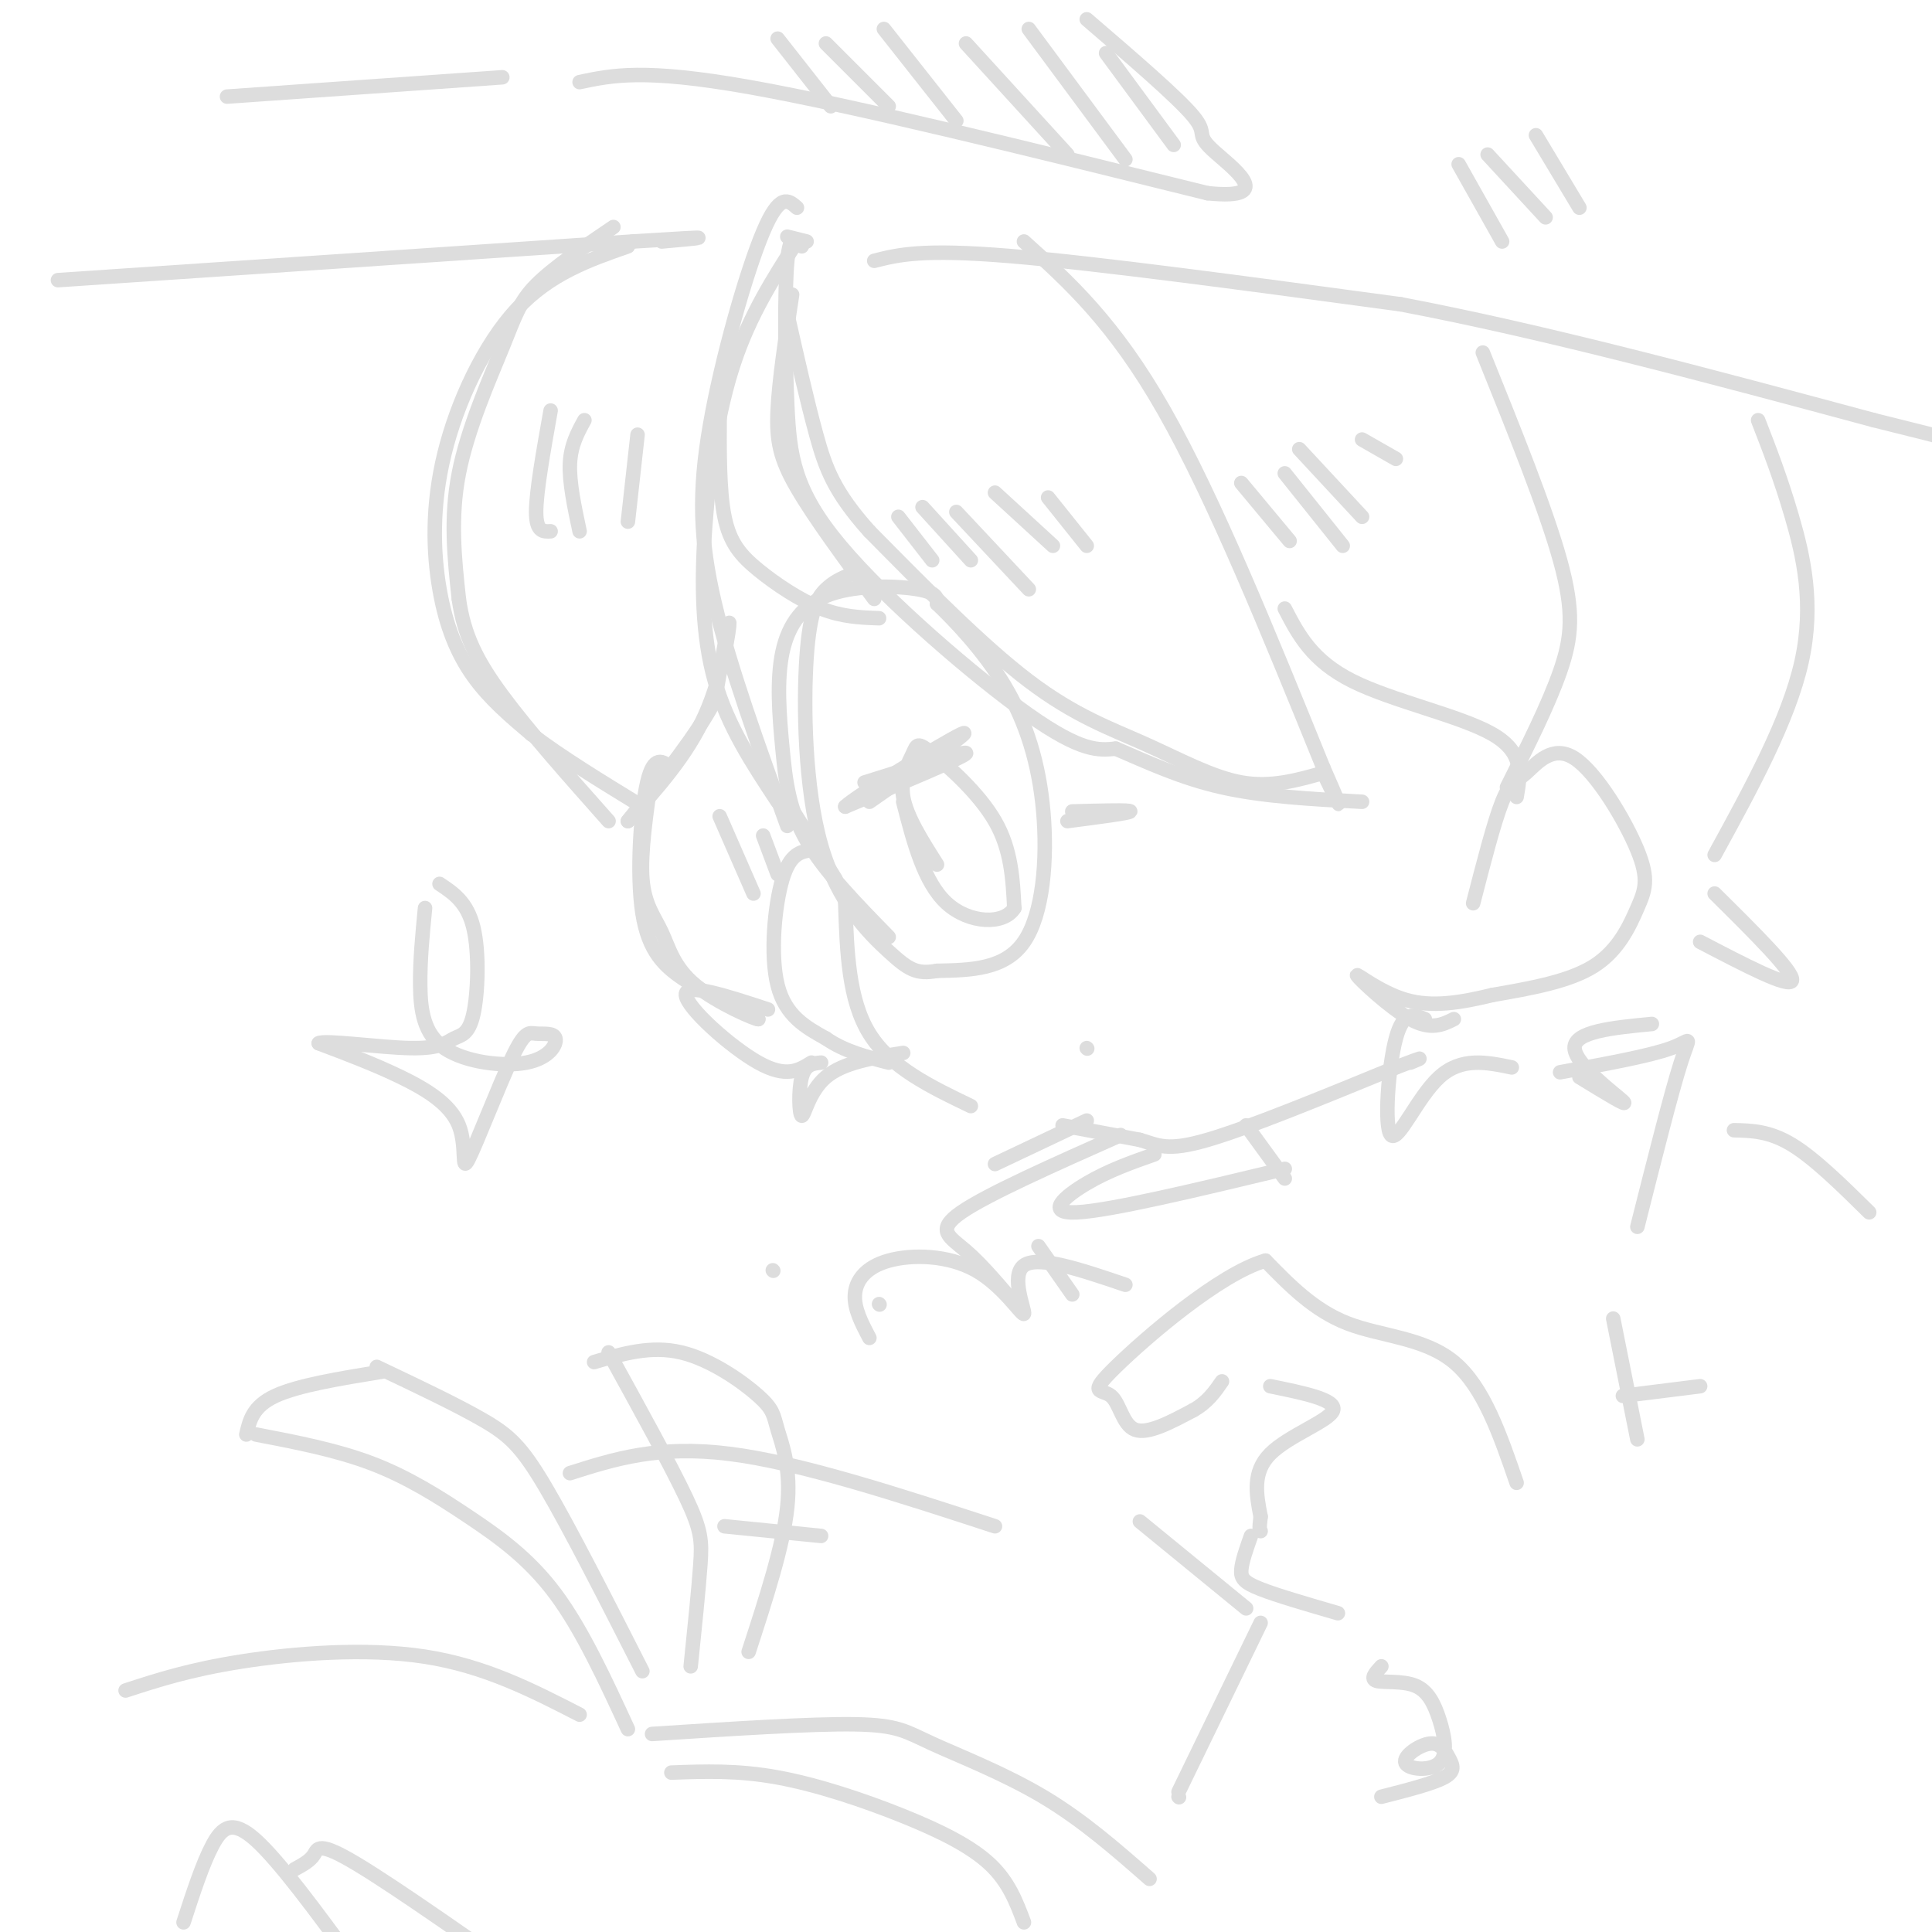 <svg viewBox='0 0 400 400' version='1.1' xmlns='http://www.w3.org/2000/svg' xmlns:xlink='http://www.w3.org/1999/xlink'><g fill='none' stroke='#DDDDDD' stroke-width='3' stroke-linecap='round' stroke-linejoin='round'><path d='M165,50c-4.833,7.524 -9.667,15.048 -13,25c-3.333,9.952 -5.167,22.333 -6,34c-0.833,11.667 -0.667,22.619 2,32c2.667,9.381 7.833,17.190 13,25'/><path d='M163,171c-5.940,-16.417 -11.881,-32.833 -15,-46c-3.119,-13.167 -3.417,-23.083 -1,-37c2.417,-13.917 7.548,-31.833 11,-40c3.452,-8.167 5.226,-6.583 7,-5'/><path d='M163,166c0.000,0.000 10.000,16.000 10,16'/><path d='M175,187c0.333,10.000 0.667,20.000 5,27c4.333,7.000 12.667,11.000 21,15'/><path d='M220,233c0.000,0.000 16.000,3.000 16,3'/><path d='M236,236c3.867,1.133 5.533,2.467 14,0c8.467,-2.467 23.733,-8.733 39,-15'/><path d='M289,221c7.000,-2.667 5.000,-1.833 3,-1'/><path d='M168,176c-2.200,0.333 -4.400,0.667 -6,6c-1.600,5.333 -2.600,15.667 -1,22c1.600,6.333 5.800,8.667 10,11'/><path d='M171,215c3.833,2.667 8.417,3.833 13,5'/><path d='M12,58c0.000,0.000 119.000,-8.000 119,-8'/><path d='M131,50c20.833,-1.333 13.417,-0.667 6,0'/><path d='M163,49c0.000,0.000 4.000,1.000 4,1'/><path d='M181,54c4.917,-1.250 9.833,-2.500 28,-1c18.167,1.500 49.583,5.750 81,10'/><path d='M290,63c29.833,5.667 63.917,14.833 98,24'/><path d='M388,87c18.833,4.667 16.917,4.333 15,4'/><path d='M47,20c0.000,0.000 57.000,-4.000 57,-4'/><path d='M120,17c6.667,-1.417 13.333,-2.833 35,1c21.667,3.833 58.333,12.917 95,22'/><path d='M250,40c14.905,1.548 4.667,-5.583 1,-9c-3.667,-3.417 -0.762,-3.119 -4,-7c-3.238,-3.881 -12.619,-11.940 -22,-20'/><path d='M161,8c0.000,0.000 11.000,14.000 11,14'/><path d='M171,9c0.000,0.000 13.000,13.000 13,13'/><path d='M183,6c0.000,0.000 15.000,19.000 15,19'/><path d='M200,9c0.000,0.000 21.000,23.000 21,23'/><path d='M213,6c0.000,0.000 20.000,27.000 20,27'/><path d='M229,11c0.000,0.000 14.000,19.000 14,19'/><path d='M302,34c0.000,0.000 9.000,16.000 9,16'/><path d='M308,32c0.000,0.000 12.000,13.000 12,13'/><path d='M318,28c0.000,0.000 9.000,15.000 9,15'/><path d='M130,51c-8.089,2.821 -16.179,5.643 -23,13c-6.821,7.357 -12.375,19.250 -15,30c-2.625,10.750 -2.322,20.356 -1,28c1.322,7.644 3.663,13.327 7,18c3.337,4.673 7.668,8.337 12,12'/><path d='M110,152c5.833,4.500 14.417,9.750 23,15'/><path d='M127,47c-6.238,4.220 -12.476,8.440 -16,12c-3.524,3.560 -4.333,6.458 -7,13c-2.667,6.542 -7.190,16.726 -9,26c-1.810,9.274 -0.905,17.637 0,26'/><path d='M95,124c1.022,7.333 3.578,12.667 9,20c5.422,7.333 13.711,16.667 22,26'/><path d='M130,170c6.133,-6.822 12.267,-13.644 16,-22c3.733,-8.356 5.067,-18.244 5,-19c-0.067,-0.756 -1.533,7.622 -3,16'/><path d='M148,145c-3.500,6.833 -10.750,15.917 -18,25'/><path d='M114,110c-1.500,0.083 -3.000,0.167 -3,-4c0.000,-4.167 1.500,-12.583 3,-21'/><path d='M120,110c-1.083,-5.083 -2.167,-10.167 -2,-14c0.167,-3.833 1.583,-6.417 3,-9'/><path d='M130,108c0.000,0.000 2.000,-18.000 2,-18'/><path d='M166,51c-1.217,-1.518 -2.434,-3.037 -3,3c-0.566,6.037 -0.482,19.628 0,30c0.482,10.372 1.360,17.523 11,29c9.640,11.477 28.040,27.279 39,35c10.960,7.721 14.480,7.360 18,7'/><path d='M231,155c6.400,2.733 13.400,6.067 22,8c8.600,1.933 18.800,2.467 29,3'/><path d='M212,50c9.333,8.417 18.667,16.833 29,35c10.333,18.167 21.667,46.083 33,74'/><path d='M274,159c5.500,12.500 2.750,6.750 0,1'/><path d='M274,160c-5.440,1.548 -10.881,3.095 -17,2c-6.119,-1.095 -12.917,-4.833 -20,-8c-7.083,-3.167 -14.452,-5.762 -24,-13c-9.548,-7.238 -21.274,-19.119 -33,-31'/><path d='M180,110c-7.311,-8.156 -9.089,-13.044 -11,-20c-1.911,-6.956 -3.956,-15.978 -6,-25'/><path d='M186,107c0.000,0.000 7.000,9.000 7,9'/><path d='M191,105c0.000,0.000 10.000,11.000 10,11'/><path d='M198,106c0.000,0.000 15.000,16.000 15,16'/><path d='M206,102c0.000,0.000 12.000,11.000 12,11'/><path d='M217,103c0.000,0.000 8.000,10.000 8,10'/><path d='M139,159c-1.821,-1.417 -3.643,-2.833 -5,3c-1.357,5.833 -2.250,18.917 -1,27c1.250,8.083 4.643,11.167 9,14c4.357,2.833 9.679,5.417 15,8'/><path d='M157,211c-0.270,0.214 -8.443,-3.252 -13,-7c-4.557,-3.748 -5.496,-7.778 -7,-11c-1.504,-3.222 -3.573,-5.635 -4,-11c-0.427,-5.365 0.786,-13.683 2,-22'/><path d='M159,209c-8.600,-2.822 -17.200,-5.644 -17,-3c0.200,2.644 9.200,10.756 15,14c5.800,3.244 8.400,1.622 11,0'/><path d='M170,220c-1.637,0.155 -3.274,0.310 -4,3c-0.726,2.690 -0.542,7.917 0,8c0.542,0.083 1.440,-4.976 5,-8c3.560,-3.024 9.780,-4.012 16,-5'/><path d='M149,169c0.000,0.000 7.000,16.000 7,16'/><path d='M158,173c0.000,0.000 3.000,8.000 3,8'/><path d='M184,194c-6.663,-6.814 -13.326,-13.628 -17,-20c-3.674,-6.372 -4.357,-12.301 -5,-19c-0.643,-6.699 -1.244,-14.167 0,-20c1.244,-5.833 4.335,-10.032 10,-12c5.665,-1.968 13.904,-1.705 18,-1c4.096,0.705 4.048,1.853 4,3'/><path d='M194,125c3.298,3.150 9.544,9.525 14,17c4.456,7.475 7.123,16.051 8,26c0.877,9.949 -0.035,21.271 -4,27c-3.965,5.729 -10.982,5.864 -18,6'/><path d='M194,201c-4.262,0.781 -5.915,-0.266 -10,-4c-4.085,-3.734 -10.600,-10.156 -14,-22c-3.400,-11.844 -3.685,-29.112 -3,-39c0.685,-9.888 2.338,-12.397 4,-14c1.662,-1.603 3.331,-2.302 5,-3'/><path d='M164,61c-1.356,8.867 -2.711,17.733 -3,24c-0.289,6.267 0.489,9.933 4,16c3.511,6.067 9.756,14.533 16,23'/><path d='M182,128c-3.804,-0.137 -7.607,-0.274 -12,-2c-4.393,-1.726 -9.375,-5.042 -13,-8c-3.625,-2.958 -5.893,-5.560 -7,-11c-1.107,-5.440 -1.054,-13.720 -1,-22'/><path d='M179,162c10.833,-3.417 21.667,-6.833 21,-6c-0.667,0.833 -12.833,5.917 -25,11'/><path d='M175,167c2.289,-2.244 20.511,-13.356 24,-15c3.489,-1.644 -7.756,6.178 -19,14'/><path d='M221,170c6.417,-0.833 12.833,-1.667 13,-2c0.167,-0.333 -5.917,-0.167 -12,0'/><path d='M194,179c-3.161,-4.981 -6.322,-9.962 -7,-14c-0.678,-4.038 1.128,-7.134 2,-9c0.872,-1.866 0.812,-2.502 4,0c3.188,2.502 9.625,8.144 13,14c3.375,5.856 3.687,11.928 4,18'/><path d='M210,188c-2.089,3.511 -9.311,3.289 -14,-1c-4.689,-4.289 -6.844,-12.644 -9,-21'/><path d='M206,241c0.000,0.000 19.000,-9.000 19,-9'/><path d='M225,217c0.000,0.000 0.100,0.100 0.1,0.1'/><path d='M305,187c2.170,-8.422 4.340,-16.843 6,-21c1.660,-4.157 2.809,-4.048 5,-6c2.191,-1.952 5.424,-5.965 10,-3c4.576,2.965 10.495,12.908 13,19c2.505,6.092 1.598,8.332 0,12c-1.598,3.668 -3.885,8.762 -9,12c-5.115,3.238 -13.057,4.619 -21,6'/><path d='M309,206c-6.573,1.601 -12.504,2.604 -18,1c-5.496,-1.604 -10.557,-5.817 -10,-5c0.557,0.817 6.730,6.662 11,9c4.270,2.338 6.635,1.169 9,0'/><path d='M295,211c-2.214,-0.917 -4.429,-1.833 -6,4c-1.571,5.833 -2.500,18.417 -1,20c1.500,1.583 5.429,-7.833 10,-12c4.571,-4.167 9.786,-3.083 15,-2'/><path d='M327,223c5.267,3.222 10.533,6.444 9,5c-1.533,-1.444 -9.867,-7.556 -10,-11c-0.133,-3.444 7.933,-4.222 16,-5'/><path d='M307,73c6.511,16.133 13.022,32.267 16,43c2.978,10.733 2.422,16.067 0,23c-2.422,6.933 -6.711,15.467 -11,24'/><path d='M314,165c0.800,-4.600 1.600,-9.200 -5,-13c-6.600,-3.800 -20.600,-6.800 -29,-11c-8.400,-4.200 -11.200,-9.600 -14,-15'/><path d='M257,100c0.000,0.000 10.000,12.000 10,12'/><path d='M266,98c0.000,0.000 12.000,15.000 12,15'/><path d='M269,93c0.000,0.000 13.000,14.000 13,14'/><path d='M282,91c0.000,0.000 7.000,4.000 7,4'/><path d='M364,87c2.333,6.000 4.667,12.000 7,20c2.333,8.000 4.667,18.000 2,30c-2.667,12.000 -10.333,26.000 -18,40'/><path d='M355,185c8.250,8.167 16.500,16.333 16,18c-0.500,1.667 -9.750,-3.167 -19,-8'/><path d='M258,233c0.000,0.000 8.000,11.000 8,11'/><path d='M266,242c-18.067,4.333 -36.133,8.667 -43,9c-6.867,0.333 -2.533,-3.333 2,-6c4.533,-2.667 9.267,-4.333 14,-6'/><path d='M232,235c-13.800,6.133 -27.600,12.267 -33,16c-5.400,3.733 -2.400,5.067 1,8c3.400,2.933 7.200,7.467 11,12'/><path d='M215,258c0.000,0.000 7.000,10.000 7,10'/><path d='M314,307c-3.422,-9.956 -6.844,-19.911 -13,-25c-6.156,-5.089 -15.044,-5.311 -22,-8c-6.956,-2.689 -11.978,-7.844 -17,-13'/><path d='M262,261c-9.549,2.732 -24.920,16.062 -31,22c-6.080,5.938 -2.868,4.483 -1,6c1.868,1.517 2.391,6.005 5,7c2.609,0.995 7.305,-1.502 12,-4'/><path d='M247,292c3.000,-1.667 4.500,-3.833 6,-6'/><path d='M263,287c6.889,1.400 13.778,2.800 13,5c-0.778,2.200 -9.222,5.200 -13,9c-3.778,3.800 -2.889,8.400 -2,13'/><path d='M261,314c-0.333,2.667 -0.167,2.833 0,3'/><path d='M259,318c-0.933,2.622 -1.867,5.244 -2,7c-0.133,1.756 0.533,2.644 4,4c3.467,1.356 9.733,3.178 16,5'/><path d='M233,266c-9.049,-3.069 -18.098,-6.138 -21,-4c-2.902,2.138 0.344,9.482 0,10c-0.344,0.518 -4.278,-5.789 -10,-9c-5.722,-3.211 -13.233,-3.326 -18,-2c-4.767,1.326 -6.791,4.093 -7,7c-0.209,2.907 1.395,5.953 3,9'/><path d='M286,345c-1.195,1.297 -2.389,2.593 -1,3c1.389,0.407 5.362,-0.076 8,1c2.638,1.076 3.942,3.712 5,7c1.058,3.288 1.869,7.229 0,9c-1.869,1.771 -6.418,1.372 -7,0c-0.582,-1.372 2.803,-3.718 5,-4c2.197,-0.282 3.207,1.501 4,3c0.793,1.499 1.369,2.714 -1,4c-2.369,1.286 -7.685,2.643 -13,4'/><path d='M244,372c0.000,0.000 0.100,0.100 0.1,0.1'/><path d='M244,371c0.000,0.000 17.000,-35.000 17,-35'/><path d='M258,333c0.000,0.000 -22.000,-18.000 -22,-18'/><path d='M26,350c6.622,-2.156 13.244,-4.311 24,-6c10.756,-1.689 25.644,-2.911 38,-1c12.356,1.911 22.178,6.956 32,12'/><path d='M135,359c16.494,-1.071 32.988,-2.143 42,-2c9.012,0.143 10.542,1.500 16,4c5.458,2.500 14.845,6.143 23,11c8.155,4.857 15.077,10.929 22,17'/><path d='M139,367c6.851,-0.256 13.702,-0.512 22,1c8.298,1.512 18.042,4.792 26,8c7.958,3.208 14.131,6.345 18,10c3.869,3.655 5.435,7.827 7,12'/><path d='M38,398c1.978,-6.089 3.956,-12.178 6,-16c2.044,-3.822 4.156,-5.378 9,-1c4.844,4.378 12.422,14.689 20,25'/><path d='M61,387c1.600,-0.867 3.200,-1.733 4,-3c0.800,-1.267 0.800,-2.933 9,2c8.200,4.933 24.600,16.467 41,28'/><path d='M133,346c-7.489,-14.733 -14.978,-29.467 -20,-38c-5.022,-8.533 -7.578,-10.867 -13,-14c-5.422,-3.133 -13.711,-7.067 -22,-11'/><path d='M79,284c-8.667,1.417 -17.333,2.833 -22,5c-4.667,2.167 -5.333,5.083 -6,8'/><path d='M53,297c8.327,1.601 16.655,3.202 24,6c7.345,2.798 13.708,6.792 20,11c6.292,4.208 12.512,8.631 18,16c5.488,7.369 10.244,17.685 15,28'/><path d='M143,345c0.822,-7.978 1.644,-15.956 2,-21c0.356,-5.044 0.244,-7.156 -3,-14c-3.244,-6.844 -9.622,-18.422 -16,-30'/><path d='M123,282c5.888,-1.732 11.777,-3.464 18,-2c6.223,1.464 12.781,6.124 16,9c3.219,2.876 3.097,3.967 4,7c0.903,3.033 2.829,8.010 2,16c-0.829,7.990 -4.415,18.995 -8,30'/><path d='M118,305c9.167,-2.917 18.333,-5.833 33,-4c14.667,1.833 34.833,8.417 55,15'/><path d='M150,316c0.000,0.000 20.000,2.000 20,2'/><path d='M88,188c-0.529,5.420 -1.058,10.840 -1,16c0.058,5.160 0.703,10.058 5,13c4.297,2.942 12.245,3.926 17,3c4.755,-0.926 6.316,-3.763 6,-5c-0.316,-1.237 -2.509,-0.874 -4,-1c-1.491,-0.126 -2.281,-0.741 -5,5c-2.719,5.741 -7.368,17.838 -9,21c-1.632,3.162 -0.247,-2.610 -2,-7c-1.753,-4.390 -6.644,-7.397 -12,-10c-5.356,-2.603 -11.178,-4.801 -17,-7'/><path d='M66,216c1.186,-0.747 12.652,0.885 19,1c6.348,0.115 7.578,-1.289 9,-2c1.422,-0.711 3.037,-0.730 4,-5c0.963,-4.270 1.275,-12.791 0,-18c-1.275,-5.209 -4.138,-7.104 -7,-9'/><path d='M160,263c0.000,0.000 0.100,0.100 0.1,0.1'/><path d='M182,270c0.000,0.000 0.100,0.100 0.1,0.1'/><path d='M323,222c9.289,-1.689 18.578,-3.378 23,-5c4.422,-1.622 3.978,-3.178 2,3c-1.978,6.178 -5.489,20.089 -9,34'/><path d='M359,234c3.667,0.083 7.333,0.167 12,3c4.667,2.833 10.333,8.417 16,14'/><path d='M334,273c0.000,0.000 5.000,25.000 5,25'/><path d='M336,289c0.000,0.000 16.000,-2.000 16,-2'/></g>
</svg>